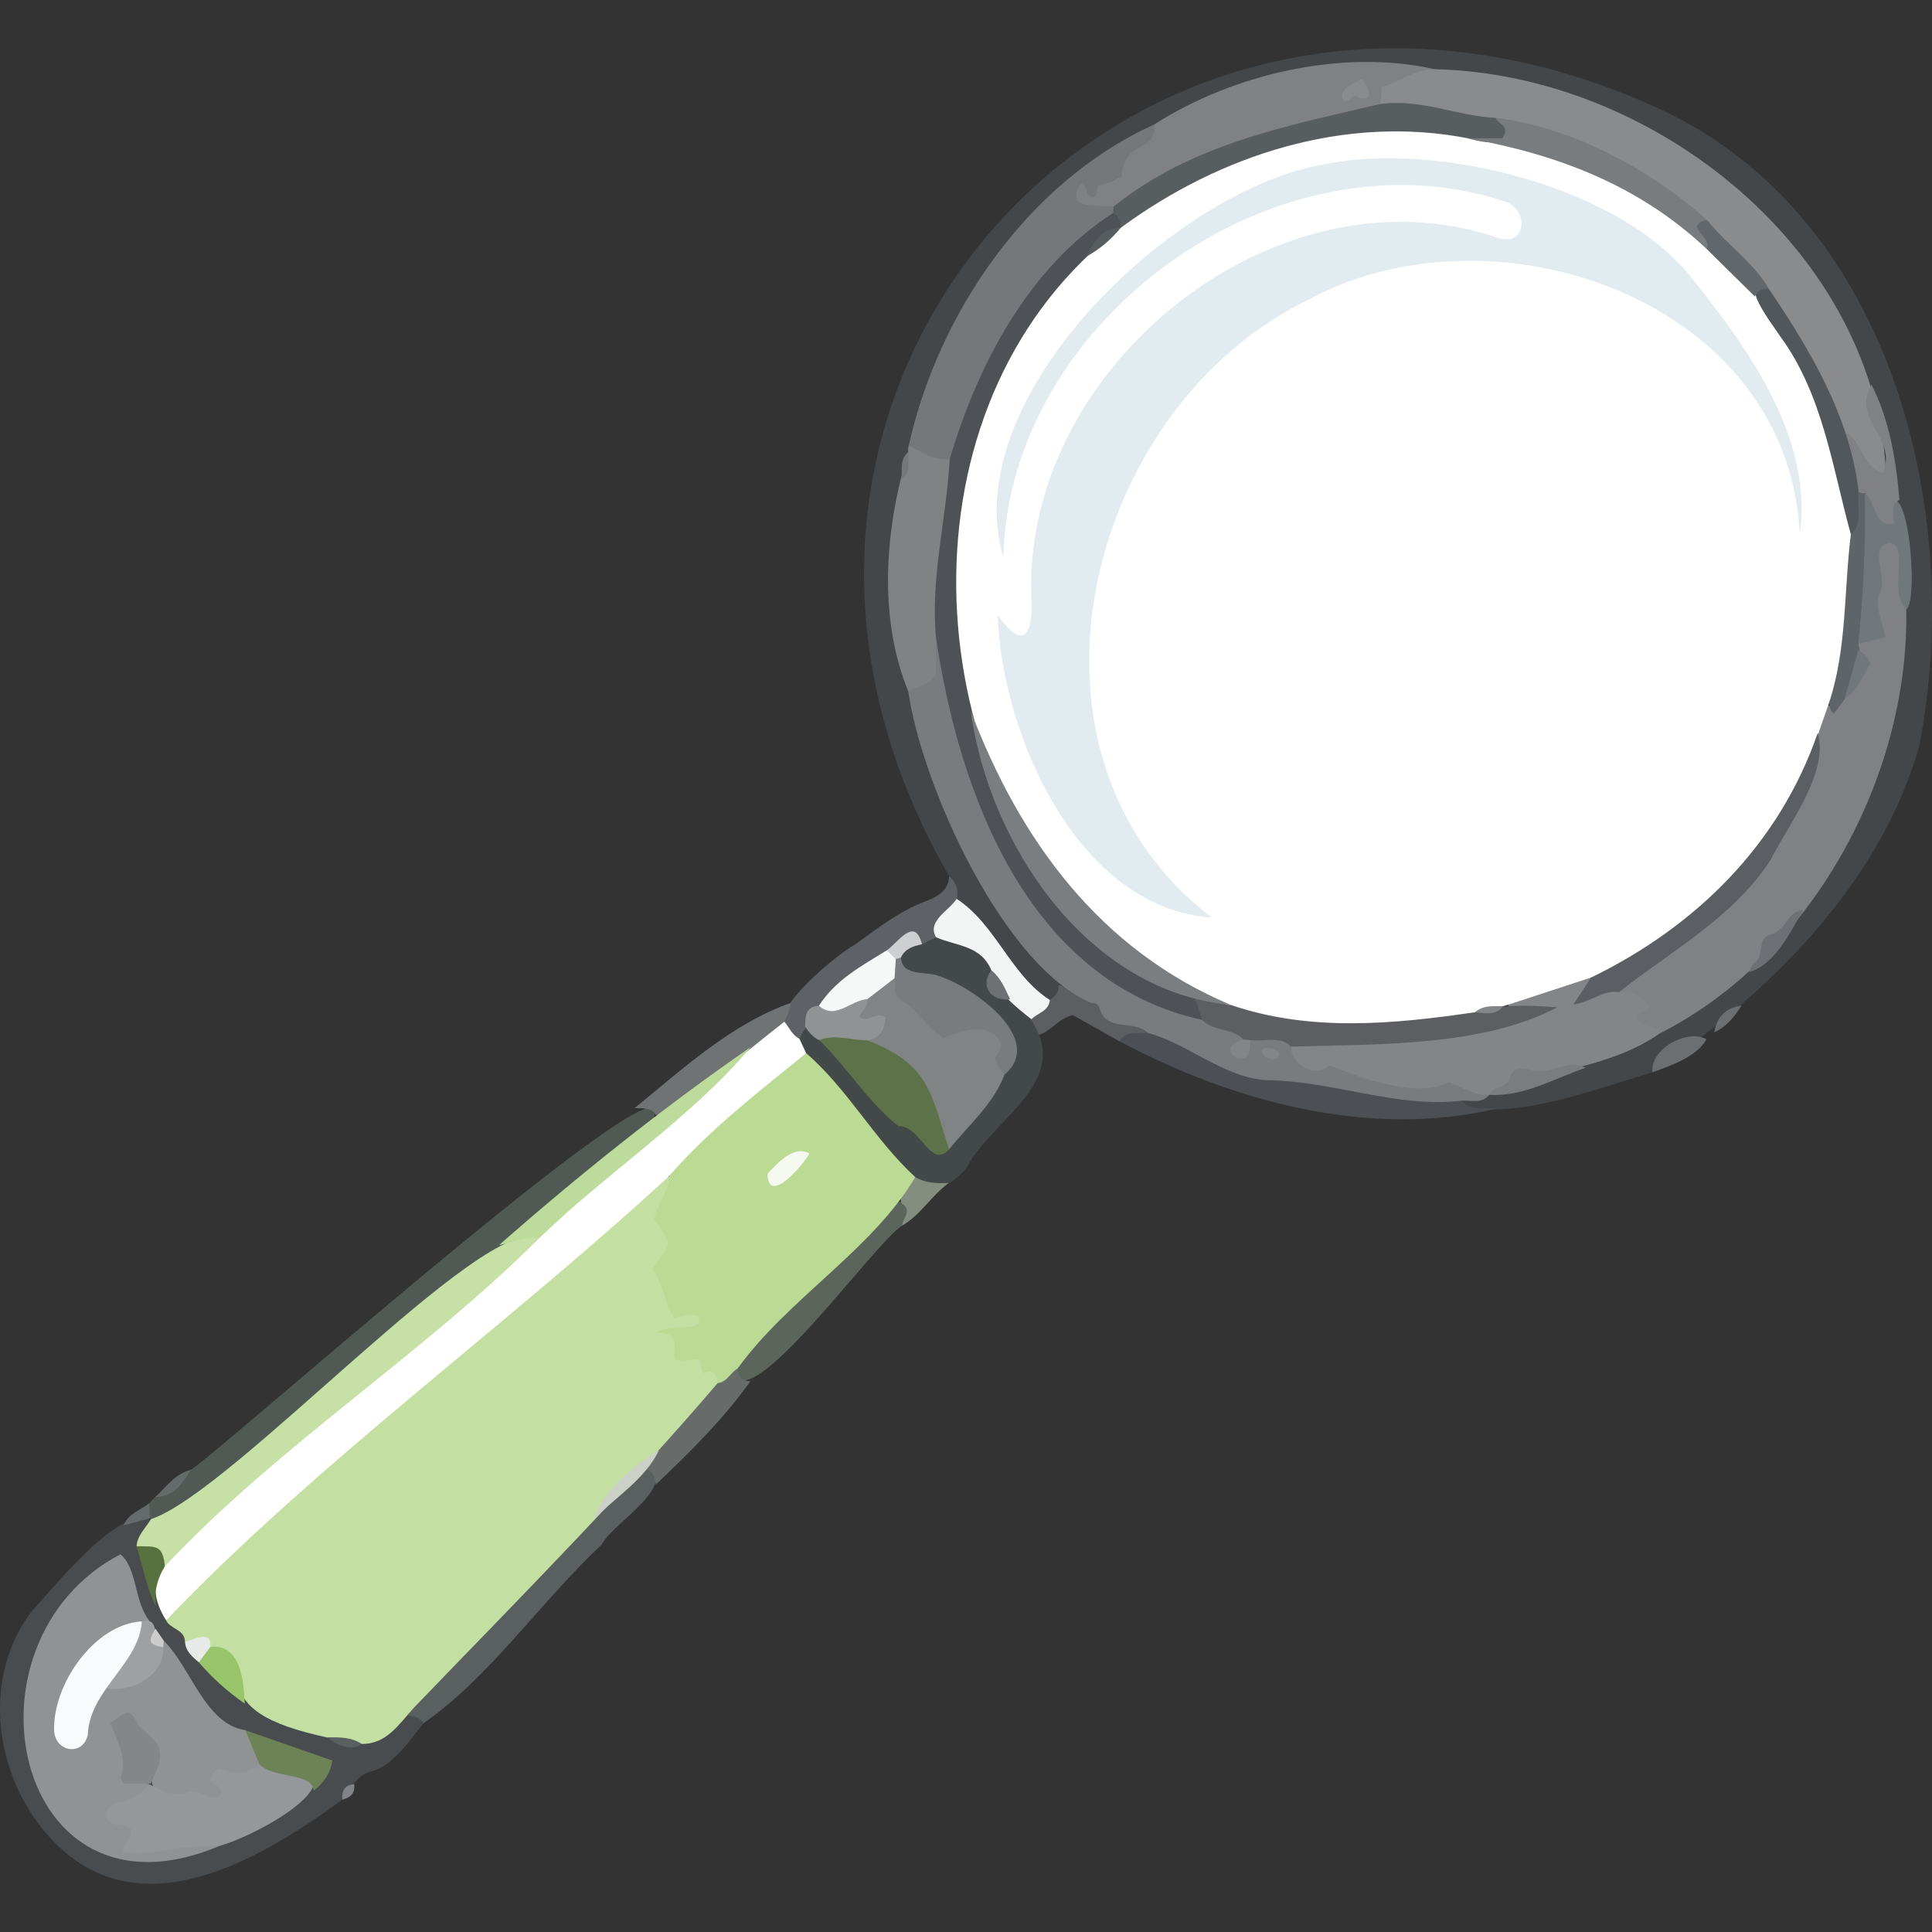 <?xml version="1.0" encoding="UTF-8"?>
<svg xmlns="http://www.w3.org/2000/svg" viewBox="0 0 300 300">
  <rect x="0" y="0" width="300" height="300" fill="#333333" stroke="none"/>
  <defs>
    <style>
      .cls-1 {
        fill: #71787c;
      }

      .cls-2 {
        fill: #f6f9f0;
      }

      .cls-3 {
        fill: #c6e0a6;
      }

      .cls-4 {
        fill: #cecfd0;
      }

      .cls-5 {
        fill: #5b5e62;
      }

      .cls-6 {
        fill: #818386;
      }

      .cls-7 {
        fill: #62676b;
      }

      .cls-8 {
        fill: #5d7249;
      }

      .cls-9 {
        fill: #43474a;
      }

      .cls-10 {
        fill: #434849;
      }

      .cls-11 {
        fill: #e2ebef;
      }

      .cls-12 {
        fill: #5e6165;
      }

      .cls-13 {
        fill: #585d60;
      }

      .cls-14 {
        fill: #fff;
      }

      .cls-15 {
        fill: #676b6a;
      }

      .cls-16 {
        fill: #838588;
      }

      .cls-17 {
        fill: #797c7f;
      }

      .cls-18 {
        fill: #818485;
      }

      .cls-19 {
        fill: #f3f4f4;
      }

      .cls-20 {
        fill: #5a5f5f;
      }

      .cls-21 {
        fill: #808284;
      }

      .cls-22 {
        fill: #52575b;
      }

      .cls-23 {
        fill: #898b8d;
      }

      .cls-24 {
        fill: #95989a;
      }

      .cls-25 {
        fill: #6f7075;
      }

      .cls-26 {
        fill: #6e7174;
      }

      .cls-27 {
        fill: #848689;
      }

      .cls-28 {
        fill: #5b655b;
      }

      .cls-29 {
        fill: #7f8183;
      }

      .cls-30 {
        fill: #98c569;
      }

      .cls-31 {
        fill: #f9fafb;
      }

      .cls-32 {
        fill: #cbd1c8;
      }

      .cls-33 {
        fill: #656b6b;
      }

      .cls-34 {
        isolation: isolate;
      }

      .cls-35 {
        fill: #505953;
      }

      .cls-36 {
        fill: #5f6468;
      }

      .cls-37 {
        fill: #494c4e;
      }

      .cls-38 {
        fill: #6c6f71;
      }

      .cls-39 {
        fill: #848e80;
      }

      .cls-40 {
        fill: #e8eae7;
      }

      .cls-41 {
        fill: #5c5e62;
      }

      .cls-42 {
        fill: #9fa0a2;
      }

      .cls-43 {
        fill: #909394;
      }

      .cls-44 {
        mix-blend-mode: multiply;
      }

      .cls-45 {
        fill: #c4dfa2;
      }

      .cls-46 {
        fill: #58723f;
      }

      .cls-47 {
        fill: #7a7e80;
      }

      .cls-48 {
        fill: #4e5156;
      }

      .cls-49 {
        fill: #5c5e61;
      }

      .cls-50 {
        fill: #6f7373;
      }

      .cls-51 {
        fill: #75777a;
      }

      .cls-52 {
        fill: #bddb9a;
      }

      .cls-53 {
        fill: #4c4f53;
      }

      .cls-54 {
        fill: #7a7d7f;
      }

      .cls-55 {
        fill: #808184;
      }

      .cls-56 {
        fill: #f6f7f7;
      }

      .cls-57 {
        fill: #bbda94;
      }

      .cls-58 {
        fill: #6d8257;
      }

      .cls-59 {
        fill: #cccccd;
      }
    </style>
  </defs>
  <g class="cls-34">
    <g id="Layer_1" data-name="Layer 1">
      <g class="cls-44">
        <path class="cls-9" d="M147.37,136.03c-43.87-76.27,29.03-155.71,109.47-119.51,36.72,16.36,48.23,62.45,41.21,99.2-6.07,21.71-23.68,38.76-41.44,50.78-9.38,2.77-20.14,7.1-29.76,5.38.12-2.39,2.31-1.83,3.6-2.56,9.37-1.74,18.18-5.53,26.71-9.71,34.97-17.55,45.53-64.41,32.49-99.23C264.27-8.23,158.19-3.67,142.33,69.17c-7.89,27.98,2.38,59,21.08,80.53,4.88,4.75-1.61,8.97-4.76,3.4-4.04-5.55-10.14-10.32-11.28-17.07Z"/>
        <path class="cls-37" d="M65.73,267.61c-2.17,2.71-4.59,6.41-7.95,7.43-2.28.37-3.32,2.79-4.63,4.42-11.65,8.51-29.22,19.29-42.58,8.54-10.9-8.9-14.42-26.42-5.55-37.92,3.49-3.71,13.94-16.96,18.63-13.92-2.29,6.83,1.38,13.26,6.04,17.97,4.88,9.28,17,14.63,26.86,15.65,2.88.07,8-7.54,9.18-2.17Z"/>
        <path class="cls-35" d="M29.62,228.23c3.51-1.81,85.88-75.25,70.13-51.56-23.72,18.05-45.59,38.44-69.44,56.38-1.98,1.49-3.73,3.96-6.87,2.85-2.74-3,4.59-5.37,6.18-7.67Z"/>
        <path class="cls-10" d="M161.36,160.68c3.18,8.18-7.51,13.73-11.04,20.24-1.71,2.71-5.22,4.63-8.33,3.05-3.06-2.77-23.3-22.69-17.22-24.91,7.79,3.89,11.45,13.34,19.51,17.4,4.81,2.02,8.17-7.18,11.05-10.29,3.99-6.68-6.7-12.71-12.3-13.93-12.28-3.89,7.09-13.04,11.32-2.04-.77,4.91,8.35,4.99,7,10.49Z"/>
        <path class="cls-20" d="M65.73,267.61c-.49-.98-1.43-1.08-2.35-1.22-.24-2.05,1.25-3.2,2.47-4.38,8.92-8.65,16.71-18.38,25.75-26.92,3.27-2.31,4.86-6.87,9.61-7.19,3.3,3.28-6.12,8.74-7.81,11.97-9.42,8.8-17.33,20.57-27.67,27.74Z"/>
        <path class="cls-53" d="M226.99,170.9c1.17,1.78,3.64.96,5.44,1.24-19.81,4.7-41-1.1-58.62-10.46.29-4.04,5.74-2.33,7.97-1.31,11.2,6.98,24.34,6.28,36.51,9.39,2.91.74,6.2-2.07,8.71,1.14Z"/>
        <path class="cls-28" d="M140.09,190.31c-4.28,2.6-24.07,30.62-26.34,22.65,4.47-9.61,15.22-15.96,22.1-24.16,2.12-3.52,8.41-2.57,4.24,1.51Z"/>
        <path class="cls-12" d="M145.34,145.54c-.72.36-1.45.72-2.17,1.08-2.56-1.89-3.45.79-4.95,1.83-4.75,3.9-11.45,7.4-14.09,12.84-8.83-1.21,5.6-13.05,8.75-14.69,3.39-2.45,6.69-5.07,10.74-6.61,1.55-.59,3.73-1.5,3.75-3.96,3.25,2.98-.43,6.84-2.03,9.51Z"/>
        <path class="cls-50" d="M122.84,155.73c-.76,3.55-2.97,6.06-6.02,7.78-5.27,2.62-8.94,9.32-14.96,9.64-.79-1.3-2.12-.97-3.3-1.1,7.42-6.04,15.11-13.15,24.28-16.33Z"/>
        <path class="cls-15" d="M114.53,212.49c.03,1.3.69,1.97,2,1.99-4.18,5.83-9.45,11.11-14.71,16.04-.08-.95-.28-1.83-1.27-2.28-1.73-1.7,11.89-17.7,13.97-15.75Z"/>
        <path class="cls-41" d="M178.22,160.38c-1.54.19-3.33-.44-4.41,1.31-2.37-1.33-4.75-2.67-7.2-4.05-2.14.38-3.3,2.42-5.25,3.04-.41-.8-.81-1.6-1.22-2.41.3-2.78,4.37-2.42,4.24-5.28,5.33,1.12,9.78,3.87,13.83,7.39Z"/>
        <path class="cls-38" d="M256.61,166.5c-.44-3.68,5.42-6.76,8.37-5.13-1.48,2.7-5.44,4.07-8.37,5.13Z"/>
        <path class="cls-39" d="M140.09,190.31c.05-1.17,1.7-2.4-.14-3.5-.47-1.98.89-2.99,2.16-4.04,1.62.98,3.4.99,5.21.92-2.67,1.95-4.4,4.99-7.22,6.62Z"/>
        <path class="cls-33" d="M29.62,228.23c-1.26,2.15-2.63,4.16-5.49,4.22,1.69-1.59,3.06-3.59,5.49-4.22Z"/>
        <path class="cls-38" d="M266.19,160.28c.41-2.41,1.82-3.8,4.25-4.13-1.13,1.67-2.3,3.3-4.25,4.13Z"/>
        <path class="cls-33" d="M23.17,233.39c.03.79.07,1.58.1,2.37-1.35.36-2.7.72-4.06,1.09.69-1.88,2.63-2.31,3.96-3.45Z"/>
        <path class="cls-6" d="M53.15,279.45c-.09-1.34.33-2.29,1.85-2.39.17,1.41-.59,2.09-1.85,2.39Z"/>
        <path class="cls-55" d="M296,94.66c.48,26.16-14.83,53.92-38.23,65.79-2.23-.17-4.59-.16-4.19-3.51.21-1.79-1.88-1.73-2.45-2.92,0-2.95,2.59-3.51,4.42-4.65,12.76-8.15,24.25-20.03,25.82-35.76-.03-1.84.42-3.45,2.21-4.37,2.2,1.87,1.28-1.33,2.28-1.42,1.89-2.14,3.41-4.38,2.23-7.45,3.68-3.44,2.04-7.5,2.67-11.58.29-.89-.15-2.06.07-3.1,4.98-8.01,5.45,5.65,5.18,8.95Z"/>
        <path class="cls-23" d="M222.86,10.75c34.27.78,68.83,28.61,70.06,63.72-4.29-.31-4.97-4.32-7.07-6.77-12.86-33.54-37.14-47.81-71.79-51.35-.27-4.72,1.91-6.11,8.8-5.6Z"/>
        <path class="cls-17" d="M178.22,160.38c-2.15-2.11-6.36-.06-7.47-3.78-.17-.5-.51-.94-1.14-.8-13.77-5.63-26.45-33.76-28.57-48.42,2.48-2.33,2.64-5.76,4.11-8.58,3.46.55,2.22,3.39,2.56,5.39,5.07,30.1,17.15,45.91,45.55,56.45-.13,2.1.57.55,1.62-.03,2.1-.6,4.1-.62,5.88.84,2.75,4.74,8.07,3.19,12.12,4.65,5.69,3.39,13.46-1.38,18.39,3.91-1.19,1.41-2.81.82-4.28.9-10.11,1.21-20.06-3.09-30.33-3.18-6.66-.41-12.06-5.6-18.44-7.35Z"/>
        <path class="cls-16" d="M231.27,170c-2.22.17-4.01-1.06-6.25-1.97-4.82,2.59-13.68-.6-18.6-2.63-2.01,2.16-5.96.04-5.97-2.89,2.56-2.17,5.69-1.33,8.58-1.5,10.29-.02,20.41-2.63,30.47-3.81-16.91.65,12.6-11.59,6.98-2.75,1.54-1.01,3.1-2.02,4.9-.4,1.89-.13,3.5.33,4.5,2.11.32,1.38-1.4.77-1.63,1.7.3,1.98,2.87,1,3.51,2.58-7.98,5.63-17.88,5.57-26.53,9.55h.03Z"/>
        <path class="cls-51" d="M141.1,69.21c4.62-20.69,18.6-41.06,38.14-49.89,1.68,4.9-3.7,5.92-5.23,9.1-.58,1.22-2.64,2.64-4.65,3.07,1.48-.13,4.31-.66,3.81,1.8-9.98,9.12-18.16,19.47-22.6,32.47-.04,5.98-5.77,9.49-9.47,3.45Z"/>
        <path class="cls-29" d="M172.92,32.07c-2.31-.34-7.75.65-5.12-3.51,1.09.19.67,1.52,1.51,1.96,1.62.45.46-1.89,1.91-1.93.97-.02,1.92-.73,2.95-1.16.3-5.83,5.49-3.59,5.07-8.11,12.36-7.92,29.39-11.79,43.62-8.56-3.11-.12-5.42,2-8.32,2.72-.02,2.85-.61,5.45-3.7,5.18-12.38,1.9-24,5.74-34.42,12.87-1.01.69-2.21,1.14-3.5.55Z"/>
        <path class="cls-21" d="M141.1,69.21c2.05.92,3.92,2.37,6.36,2.09,1.98,2.3,1.39,4.95.92,7.53-2.31,6.45.17,14.15-3.06,20.01v5.93c-1.15,1.92-3.06,1.64-4.28,2.61-4.75-11.65-3.61-25.38-.02-37.19-.02-.33,0-.66.09-.98Z"/>
        <path class="cls-1" d="M296,94.66c-2.24-2.33-.67-6.17-1.3-9.11-.05-.76-.64-1.24-1.42-1.25-3.27.87.04,5.46-1.46,7.93-.8,2.18.61,4.41.94,6.77-1.53.35-2.87.66-4.2.97-2.63-6.83,0-15.34.24-22.67,2.71-2.35,2.61,1.27,3.94,1.87,3.41-7.39,5.32,14.04,3.26,15.48Z"/>
        <path class="cls-19" d="M163.02,155.27c-.15,1.77-1.91,2.01-2.87,3-2.48-1.99-5.57-4.3-6.21-7.61-1.66-3.88-5.24-3.69-8.6-5.12-1.42-2.56,1.98-4.06,3.21-5.97,6.08,3.96,8.4,11.87,14.47,15.7Z"/>
        <path class="cls-55" d="M294.95,77.63c-1.71.87-.68,2.41-.87,3.66-2.94.87-2.84-3.48-4.52-4.68-2.52.91-4.55-7.45-3.09-9.58,2.76,1.53,2.58,5.28,5.9,6.47,2.31-5.87-4.91-7.92-1.78-13.78,2.8,5.39,3.85,11.83,4.36,17.91Z"/>
        <path class="cls-54" d="M231.24,170.01c.68-1.43,2.92-.92,3.34-2.98.26-1.28,2.24-1.2,3.15-.92,3.13.95,5.47-1.76,8.5-.29-4.93,1.62-9.52,4.5-14.99,4.19Z"/>
        <path class="cls-25" d="M271.58,150.95c.24-.45.37-1.08.74-1.32,1.71-1.07.43-3.92,2.57-4.49,2.5-.62,2.59-3.65,5.1-3.84-2.02,3.52-4.37,8.48-8.41,9.65Z"/>
        <path class="cls-51" d="M141.02,70.19c-.07,1.5.53,3.16-1.04,4.29.16-1.48-.34-3.11,1.04-4.29Z"/>
        <path class="cls-45" d="M111.44,214.77c-14.88,17.42-31.17,33.79-47.13,50.36-2.33,2.55-4.27,5.74-8.16,5.66-27.7-4.5-12.89-10.78-27.43-15.86-.04-1.94-2.26-1.94-2.93-3.31,18.45-25.96,48.86-41.06,70.48-64.48,2.11-2.05,4.13-5,7.9-4.36-1.02,4.61.65,9.25-.53,13.98-1.08,4.36,2.74,6.13,6.05,7.51-.5,3.16-2.5,2.8-4.51,2.64.74,4,7.84,2.87,6.26,7.87Z"/>
        <path class="cls-14" d="M103.89,182.63c-25.39,23.4-54.74,44.53-78.09,68.98-7.77-12.13,13.06-20.52,19.72-28.24,25.99-20.92,50.05-44.12,76.28-64.72.75.9,1.2,2.08,2.33,2.64.35.74.69,1.49,1.04,2.23-1.21,4.12-5.2,5.59-8.03,8.06-4.32,3.78-8.12,8.24-13.26,11.04Z"/>
        <path class="cls-43" d="M33.95,286.69c-31.89,13.38-41.24-31.75-15.25-45.34,2.68,2.24,2.08,7.35,4.51,10.33-8.05,3.94-14.97,10.61-12.14,18.03,6.96-14.52,7.34-3.55,14.37-14.92,4.27,4.17,6.36,12.91,12.64,13.87,2.02,1.16,2.78,2.96,2.67,5.21-.4,3.4-4.84,1.96-5.29,3.62-1.21,4.45-4.17,1.92-6.33,2.17-9.12,1.75-3.06-8.84-9.81-11.78.87,3.56-.35,7.46,3.96,9.25.23,2.94-2.7,2.73-4.33,4.36,1.24,1.33,3.48,2.43,1.93,4.82,4.62.67,8.92-2.66,13.06.38Z"/>
        <path class="cls-3" d="M83.76,192.24c-18.13,18.09-40.6,32.26-58.16,50.98-1.53-.95-2.89-2.14-4.4-3.13.14-1.72,1.43-2.83,2.24-4.2,12.67-4.13,51.93-47.88,60.31-43.65Z"/>
        <path class="cls-24" d="M33.95,286.69c-5.18-.43-9.5,1.54-14.87.9-.08-1.35,1.67-2.15,1.28-3.58-1.08-1.04-3.29,0-3.88-2.06.19-1.13.96-2.11,1.97-2.14,2.18-.06,3.41-1.48,4.83-2.7,1.84.95,3.6,2.01,5.87,1.17,1.38-.51,2.64.67,4.01.79,2.46-.15.69-2.11-.65-2.52.16-1.12.86-1.59,1.65-1.97q3.64,1.6,6.11-.66c18.93-.08,1.47,10.51-6.31,12.76Z"/>
        <path class="cls-58" d="M48.69,278.06c-.15-2.89-6.23-1.8-8.42-4.12-.73-1.76-1.45-3.51-2.18-5.27,4.43,1.54,8.86,3.08,13.51,4.7-.29,2.07-1.38,3.51-2.9,4.7Z"/>
        <path class="cls-42" d="M25.34,255.8c.3,4.25-4.85,7.07-8.67,6.36-.42-4.6,3.7-6.86,5.35-10.38,3.01-.82,1.41,2.94,3.32,4.03Z"/>
        <path class="cls-30" d="M32.67,255.72c4.73-.48,5.14,5.24,5.34,8.82-2.64-1.84-5.04-3.96-7.13-6.41-.01-1.26.17-2.37,1.79-2.41Z"/>
        <path class="cls-46" d="M21.2,240.1c2.91.08,4.08-.38,4.4,3.13-1.21,1.9-1.67,3.97-1.39,6.2-1.49-2.95-2.03-6.22-3.01-9.33Z"/>
        <path class="cls-40" d="M32.67,255.72c-.6.8-1.2,1.61-1.8,2.41-1-.88-2.07-1.71-2.14-3.21,1.5-.35,4.16-1.92,3.94.8Z"/>
        <path class="cls-20" d="M50.88,269.77c1.83-.01,3.66-.04,5.28,1.01-1.36,1.23-4.06.25-5.28-1.01Z"/>
        <path class="cls-59" d="M25.34,255.8c-2.25-.45-2.42-.86-1.2-2.91.44.64.87,1.27,1.31,1.91-.07.33-.11.66-.11,1Z"/>
        <path class="cls-52" d="M83.76,192.24c-2.21-.35-4.19.68-6.27,1.1,12.41-10.91,25.59-21.45,39.1-30.76-9.14,10.89-22.39,19.53-32.83,29.66Z"/>
        <path class="cls-57" d="M103.89,182.63c6.28-7.23,13.9-13.08,21.29-19.1,6.49,5.6,10.59,13.42,16.94,19.25-6.68,11.3-19.74,18.85-27.58,29.72-1.13.62-1.62,2.11-3.09,2.27-.05-1.61-.86-2.19-2.35-1.49-.18-.94-.31-1.59-.43-2.21-1.28-.15-2.47.64-3.82-.06-.65-1.42,1.39-4.21-3.05-4.05,2.83-1.45,4.87-.35,6.59-1.35,1.03-2.41-2.53-1.11-3.73-.99-1.56-2.48-1.67-5.43-3.35-7.52,2.66-4.31,3.61-3.32.3-7.67.23-2.3,2.28-4.22,2.28-6.79Z"/>
        <path class="cls-18" d="M155.97,166.88c-1.74,4.6-5.6,7.84-8.6,11.6-.8.23-1.55-.09-1.66-.82-1.01-7.2-5.38-11.94-11.29-15.57-.26-.94,1.38-2.23.21-2.65-5.35-1.68,1.18-8.44,4.38-7.72,8.12,14.41,18.83.25,16.95,15.15Z"/>
        <path class="cls-8" d="M134.61,161.53c9.72,3.67,9.97,8.31,12.76,16.95-2.92,3.17-4.39-3.73-7.86-3.62-4.58-3.56-8.02-9.18-12.29-13.35,2.47-2.85,4.93-1.58,7.39.01Z"/>
        <path class="cls-17" d="M155.97,166.88c-2.88-3.77-.52-2.14-.56-4.95-2.02-3.52-5.93-1.83-8.95-.76-2.62-1.54-3.96-4.43-6.58-5.9-1.18-.67-.9-2.17-.97-3.38-1.23-.93-.87-3.99,1-3.23.15,3.09,3.86,2.06,5.95,2.92,5.17,1.63,16.62,9.76,10.12,15.3Z"/>
        <path class="cls-43" d="M134.61,161.53c-2.44.03-5.09-1.02-7.39-.01-.99-.44-1.62-1.25-2.21-2.1.06-1.51-.01-3.11,2.14-3.24,2.53-.23,4.76-2.62,7.53-1.03.15,1.17-.9,1.79-1.25,2.74,1.27,1.06,2.59-.89,4.07.06-.15,1.91-.77,3.32-2.9,3.59Z"/>
        <path class="cls-4" d="M139.91,148.66c-.96.54-2.01-.03-2.2-1.1,1.8-1.27,4.34-5.33,5.46-.93-1.34.28-2.61.65-3.26,2.03Z"/>
        <path class="cls-26" d="M153.94,150.66c1.45,1.19,2.15,2.87,2.9,4.51-2.92.41-4.79-2.09-2.9-4.51Z"/>
        <path class="cls-32" d="M92.26,235.88c1.28-4.29,6.32-8.47,10.06-10.67-2.17,4.5-6.64,7.17-10.06,10.67Z"/>
        <path class="cls-56" d="M137.7,147.56c.47.45.93.9,1.4,1.36-.06.99-.13,1.98-.19,2.97-1.41,1.08-2.81,2.17-4.22,3.25-2.68.22-4.98,3.29-7.53,1.03,2.57-4.03,6.65-6.2,10.55-8.61Z"/>
        <path class="cls-14" d="M247.07,151.79c-4.29,1.41-8.59,2.82-12.88,4.22-100.2,31.4-123.06-133.74-16.37-137.07,21.52,1.23,42.02,9.68,55.83,26.82,12.68,17.33,20.31,43.76,10.37,63.37-4.27,11.89-7.27,24.44-18.82,31.97-5.93,3.49-10.7,10.99-18.12,10.68Z"/>
        <path class="cls-5" d="M247.07,151.79c16.27-7.91,29.24-20.7,35.19-37.99,1.77,6.15-4.47,14.07-7.38,19.82-5.93,8.99-15.46,14.09-23.49,20.44-2.43-.39-4.33,1.54-7.08,1.92,1.12-1.7,1.94-2.94,2.76-4.19Z"/>
        <path class="cls-36" d="M284.01,109.14c2.81-8.49,2.29-17.39,3.39-26.15,1.5-1.97-1.22-4.72,1.22-6.51.31.05.63.1.94.13.18,7.81-.22,15.72-1,23.36,1.14,4.25-1.36,7.75-3.8,10.82-.69-.36-.55-1.09-.76-1.66Z"/>
        <path class="cls-1" d="M286.44,108.44c.71-2.48,1.41-4.97,2.12-7.45.77.4,1.46.88,1.86,2.12-1.18,1.69-1.78,4.05-3.98,5.33Z"/>
        <path class="cls-13" d="M227.97,21.48c-19.1-3.73-38.52,2.55-53.91,13.87-1.32-.61-1.28-2.06-1.14-3.28,12.15-9.73,26.76-12.48,41.33-15.9,6.25-.91,11.83,1.81,17.98,2.13.86.68,2.64.41,2.51,2.11-.37,2.57-5,1.62-6.78,1.06Z"/>
        <path class="cls-17" d="M227.97,21.48h5.32c1.34-2.02-.74-2.19-1.05-3.17,12.07,1.41,24.38,8.26,32.89,15.91-1.05,1.47,1.94,3.02-.08,4.48-10.51-9.92-23.14-14.7-37.08-17.22Z"/>
        <path class="cls-22" d="M288.62,76.48c-.36,2.13.7,4.99-1.22,6.51-2.89-10.49-4.35-21.72-10.94-30.72-1.04-1.64-7.01-9.2-1.82-7.45,6.5,9.6,12.66,19.95,13.99,31.66Z"/>
        <path class="cls-7" d="M274.63,44.82c-.95,0-1.7.33-2.15,1.21-2.48-2.45-4.96-4.89-7.44-7.34.52-1.62-1.27-2.26-1.53-3.52.28-.79.94-.89,1.61-.96,2.98,3.76,7.09,6.41,9.51,10.6Z"/>
        <path class="cls-48" d="M172.83,33.07c.95.44,1.08,1.49,1.24,2.26-34.24,26.05-32.74,81.04-3.74,110.53,3.43,5.47,17.02,5.25,16.35,12.51-27.19-5.93-37.83-35.45-41.36-59.53-.81-9.33,1.65-18.33,2.15-27.53,4.3-14.56,12.18-29.76,25.37-38.23Z"/>
        <path class="cls-49" d="M186.68,158.37c-.36-1.07-.73-2.14-1.09-3.21,2.1-1.31,3.64.9,5.54.89,12.3,4.21,25.25,2.99,37.9,1.13,4.07-1.33,8.42-1.08,12.77-.76-11.63,6.13-27.86,5.7-41.33,6.1-1.58-1.74-4.29-.74-6.37-1.01-.36.34-.69.34-1-.06-1.7-1.88-4.69-1.22-6.4-3.07Z"/>
        <path class="cls-16" d="M193.08,161.44c.33,0,.67.03,1,.06.61,5.82-6.34,1.27-1-.06Z"/>
        <path class="cls-16" d="M198.64,163.63c-.32,1.19-1.13.87-2,.6-2.13-1.63,1.06-2.13,2-.6Z"/>
        <path class="cls-23" d="M211.43,12.25c1.05,1.21,2.09,3.45-.17,2.99-.45-.12-.76-.73-1.28-.16-.53.58-1.13,1.01-1.59.06-.11-1.65,1.64-1.94,3.05-2.89Z"/>
        <path class="cls-31" d="M22.02,251.77c-.38,6.54-8.1,10.59-8.39,17.6-.67,3.29-4.95,2.8-5.22-.52-.31-7.19,6.19-16.65,13.6-17.08Z"/>
        <path class="cls-27" d="M23.35,276.98h-4.12c-.21-.43-.53-.77-.46-.99,1.01-3.11-.61-5.74-1.64-8.39,2.89-2.24,3.08-2.3,4.49.5,3.62,2.9,4.26,4.09,1.73,8.87Z"/>
        <path class="cls-2" d="M125.7,179.11c-1.01,1.85-6.46,8.17-6.53,3.15,1.58-1.62,4.02-4.51,6.53-3.15Z"/>
        <path class="cls-11" d="M155.79,86.52c-7.36-24.91,26.68-57.16,49.91-61.01,17.23-3.63,46.2,3.42,57.24,17.98,8.78,10.93,18.59,24.79,16.53,39.4-1.82-36.36-47.27-51.93-76.19-36.42-35.02,16.98-48.13,70.73-15.14,95.98-20.35-1.27-32.52-27.72-33.24-46.95,4.59,6.37,5.56,2.06,5.22-3.34-.89-35.69,38.58-67.14,72.83-55.1,4.41.93,4.19-4.76.66-5.8-35.21-11.57-76.89,18.14-77.82,55.26Z"/>
        <path class="cls-47" d="M191.12,156.04c-22.26-2-37.59-24.93-40.39-45.67,7.59,20.06,20.05,37.14,40.39,45.67Z"/>
        <path class="cls-13" d="M168.75,39.8c1.06-2.35,2.39-4.36,5.32-4.48-1.49,1.83-3.24,3.35-5.32,4.48Z"/>
        <path class="cls-16" d="M233.36,156.25c-1.18,1.56-2.8,1.04-4.34.93,1.28-1.1,2.82-.95,4.34-.93Z"/>
      </g>
    </g>
  </g>
</svg>